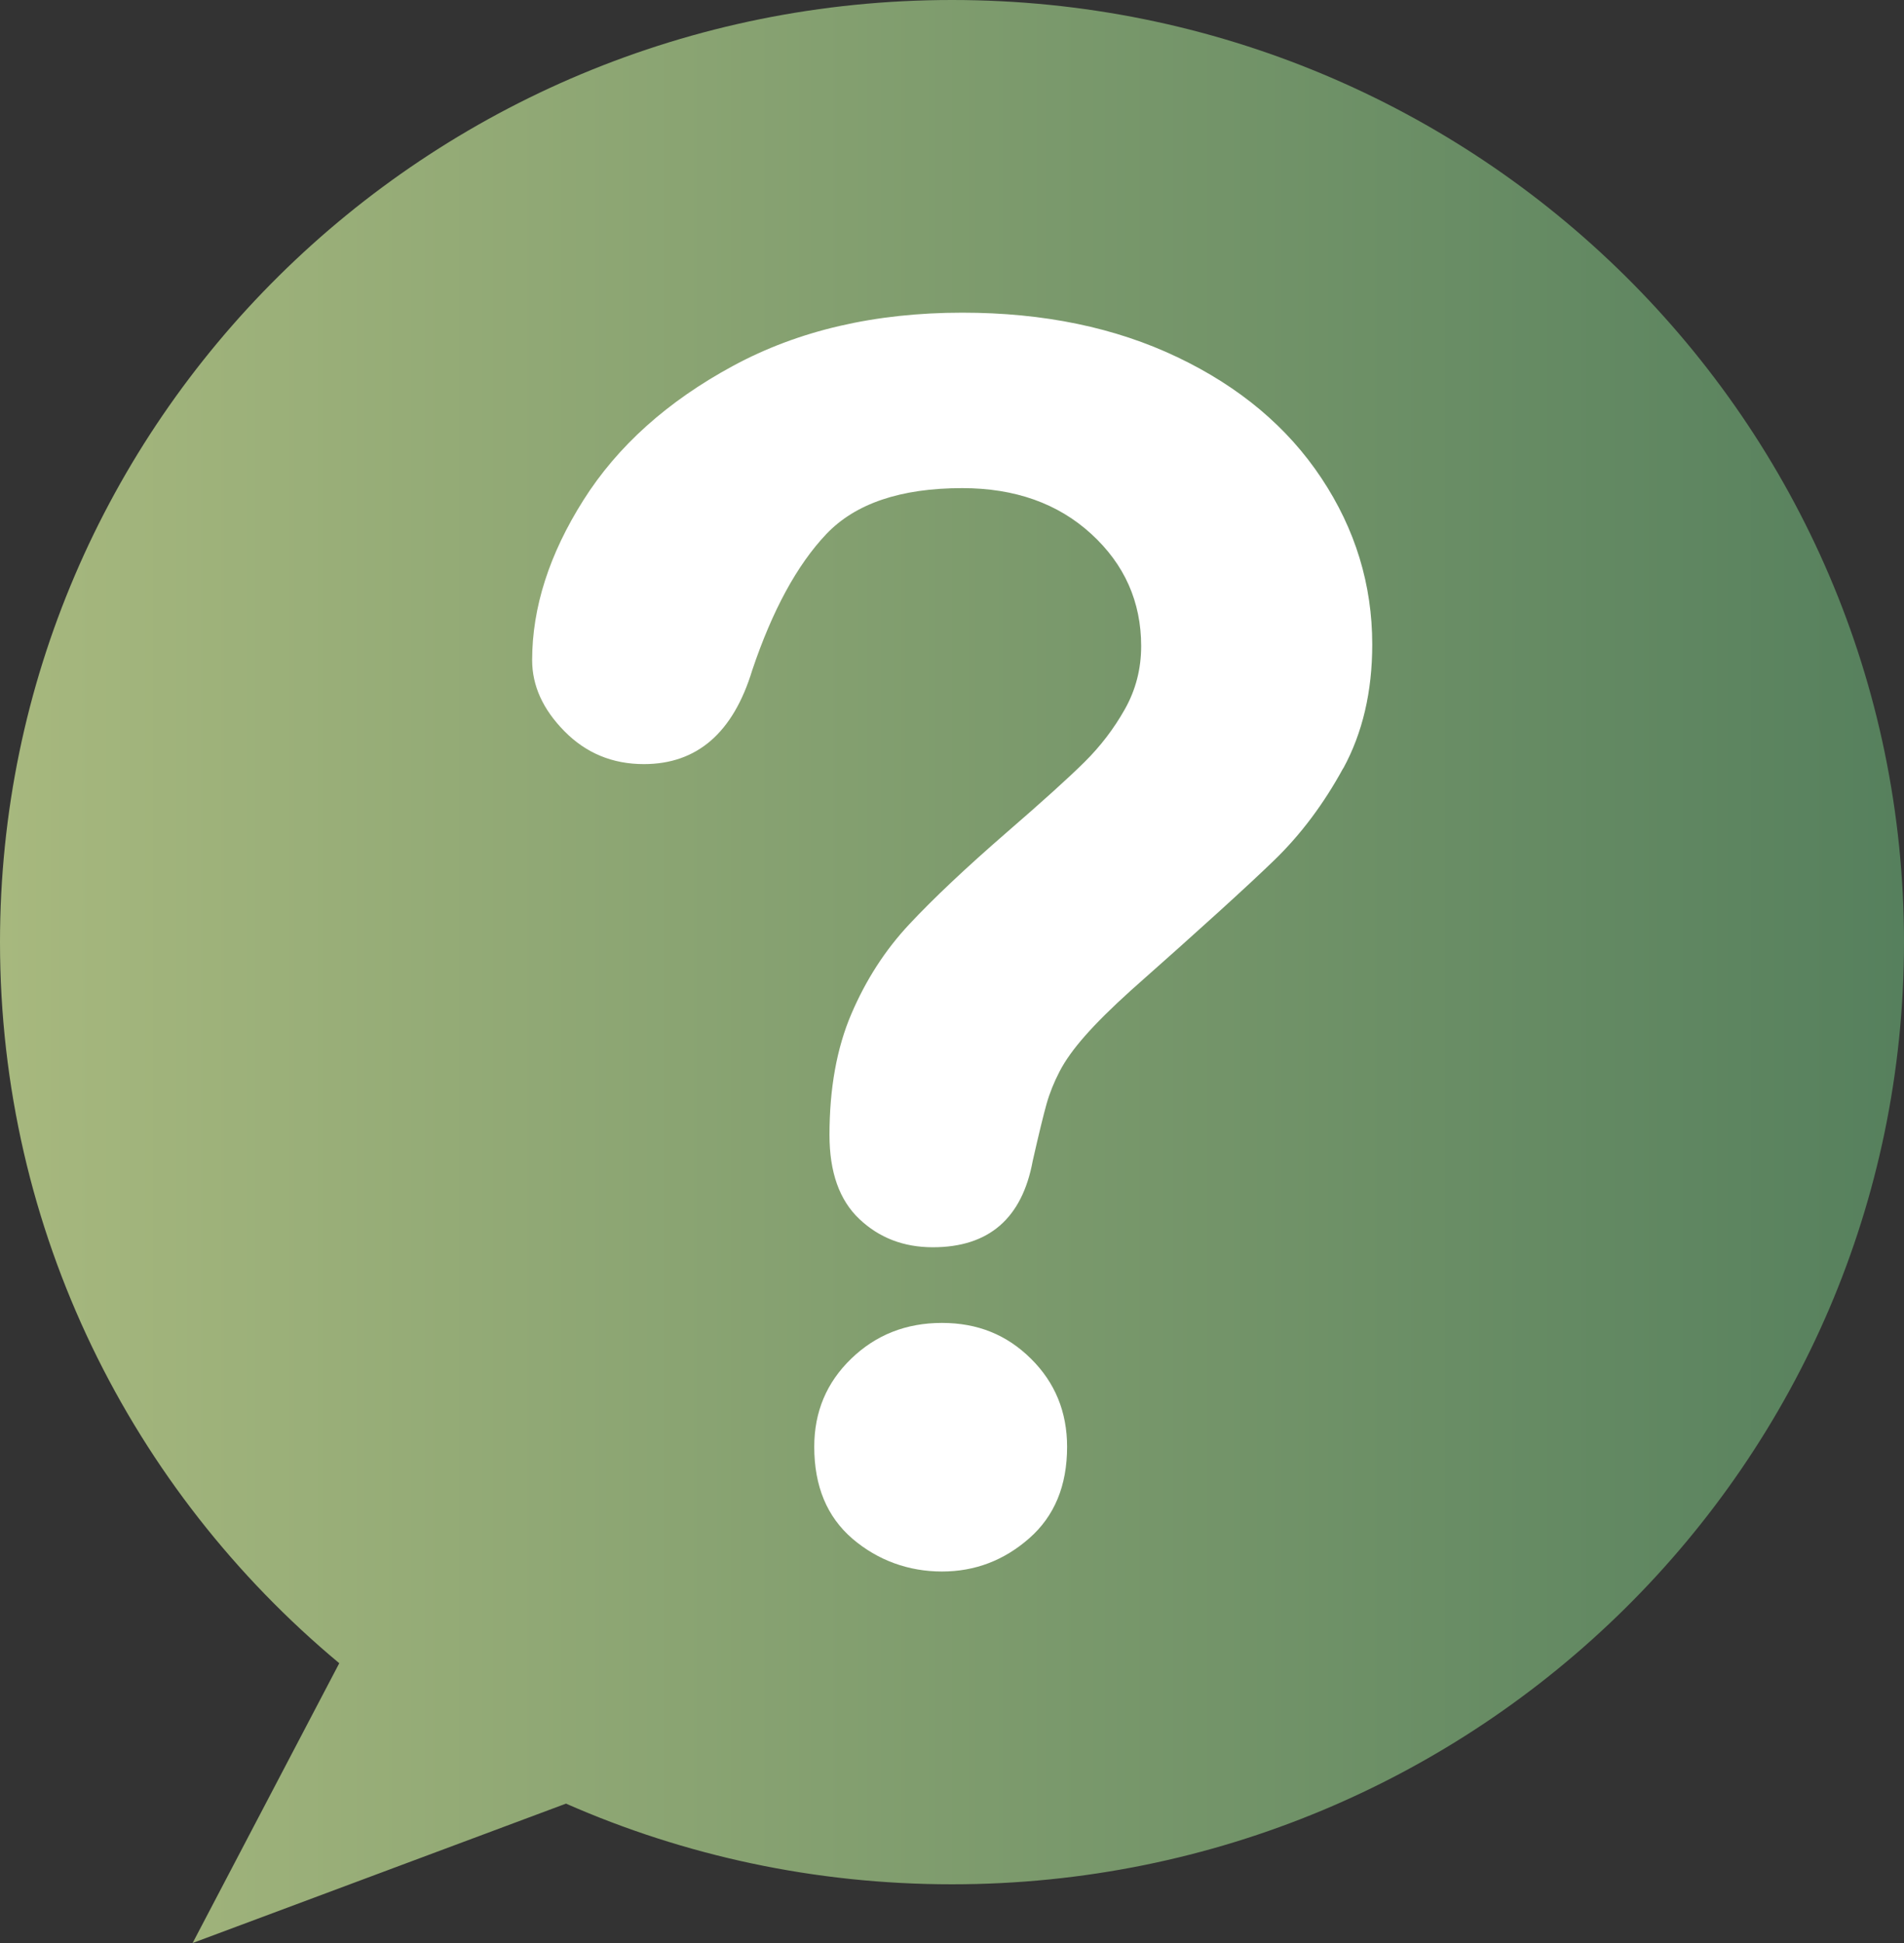 <svg width="49" height="50" viewBox="0 0 49 50" fill="none" xmlns="http://www.w3.org/2000/svg">
<rect x="0" y="0" width="49" height="50" fill="#333333" stroke="none"/>
<g clip-path="url(#clip0_1_266)">
<circle cx="25" cy="23.5" r="19" fill="white"/>
<path d="M24.501 0C10.969 0 0 10.854 0 24.245C0 31.69 3.392 38.353 8.731 42.8L4.957 50L14.566 46.413C17.602 47.748 20.964 48.489 24.499 48.489C38.03 48.489 49 37.635 49 24.245C49 10.854 38.032 0 24.501 0ZM26.489 39.584C25.84 40.155 25.091 40.44 24.241 40.44C23.391 40.44 22.595 40.158 21.938 39.596C21.283 39.033 20.955 38.245 20.955 37.231C20.955 36.332 21.271 35.577 21.906 34.964C22.54 34.351 23.319 34.043 24.241 34.043C25.163 34.043 25.913 34.351 26.532 34.964C27.152 35.577 27.462 36.334 27.462 37.231C27.462 38.23 27.138 39.014 26.489 39.584ZM34.565 19.773C34.067 20.685 33.477 21.474 32.792 22.137C32.108 22.8 30.879 23.916 29.106 25.485C28.616 25.927 28.223 26.316 27.928 26.651C27.633 26.985 27.413 27.293 27.269 27.571C27.125 27.849 27.013 28.127 26.934 28.406C26.856 28.684 26.736 29.172 26.578 29.871C26.305 31.354 25.447 32.096 24.006 32.096C23.256 32.096 22.625 31.853 22.114 31.368C21.602 30.883 21.347 30.163 21.347 29.208C21.347 28.009 21.534 26.972 21.909 26.094C22.284 25.216 22.78 24.447 23.401 23.784C24.022 23.12 24.857 22.332 25.909 21.419C26.831 20.621 27.498 20.018 27.909 19.611C28.32 19.205 28.666 18.752 28.947 18.253C29.229 17.753 29.368 17.212 29.368 16.626C29.368 15.486 28.94 14.523 28.082 13.738C27.225 12.954 26.118 12.561 24.764 12.561C23.179 12.561 22.011 12.956 21.261 13.748C20.512 14.54 19.877 15.706 19.359 17.246C18.869 18.857 17.939 19.663 16.57 19.663C15.764 19.663 15.082 19.381 14.527 18.818C13.972 18.256 13.695 17.645 13.695 16.989C13.695 15.634 14.135 14.261 15.014 12.871C15.893 11.48 17.176 10.329 18.863 9.416C20.549 8.503 22.517 8.046 24.765 8.046C26.856 8.046 28.701 8.428 30.3 9.191C31.9 9.954 33.136 10.991 34.007 12.304C34.879 13.616 35.315 15.043 35.315 16.584C35.315 17.796 35.067 18.859 34.57 19.771L34.565 19.773Z" fill="url(#paint0_linear_1_266)"/>
</g>
<defs>
<linearGradient id="paint0_linear_1_266" x1="0" y1="25" x2="49" y2="25" gradientUnits="userSpaceOnUse">
<stop stop-color="#A7B87E"/>
<stop offset="1" stop-color="#56805D"/>
</linearGradient>
<clipPath id="clip0_1_266">
<rect width="49" height="50" fill="white"/>
</clipPath>
</defs>
</svg>
